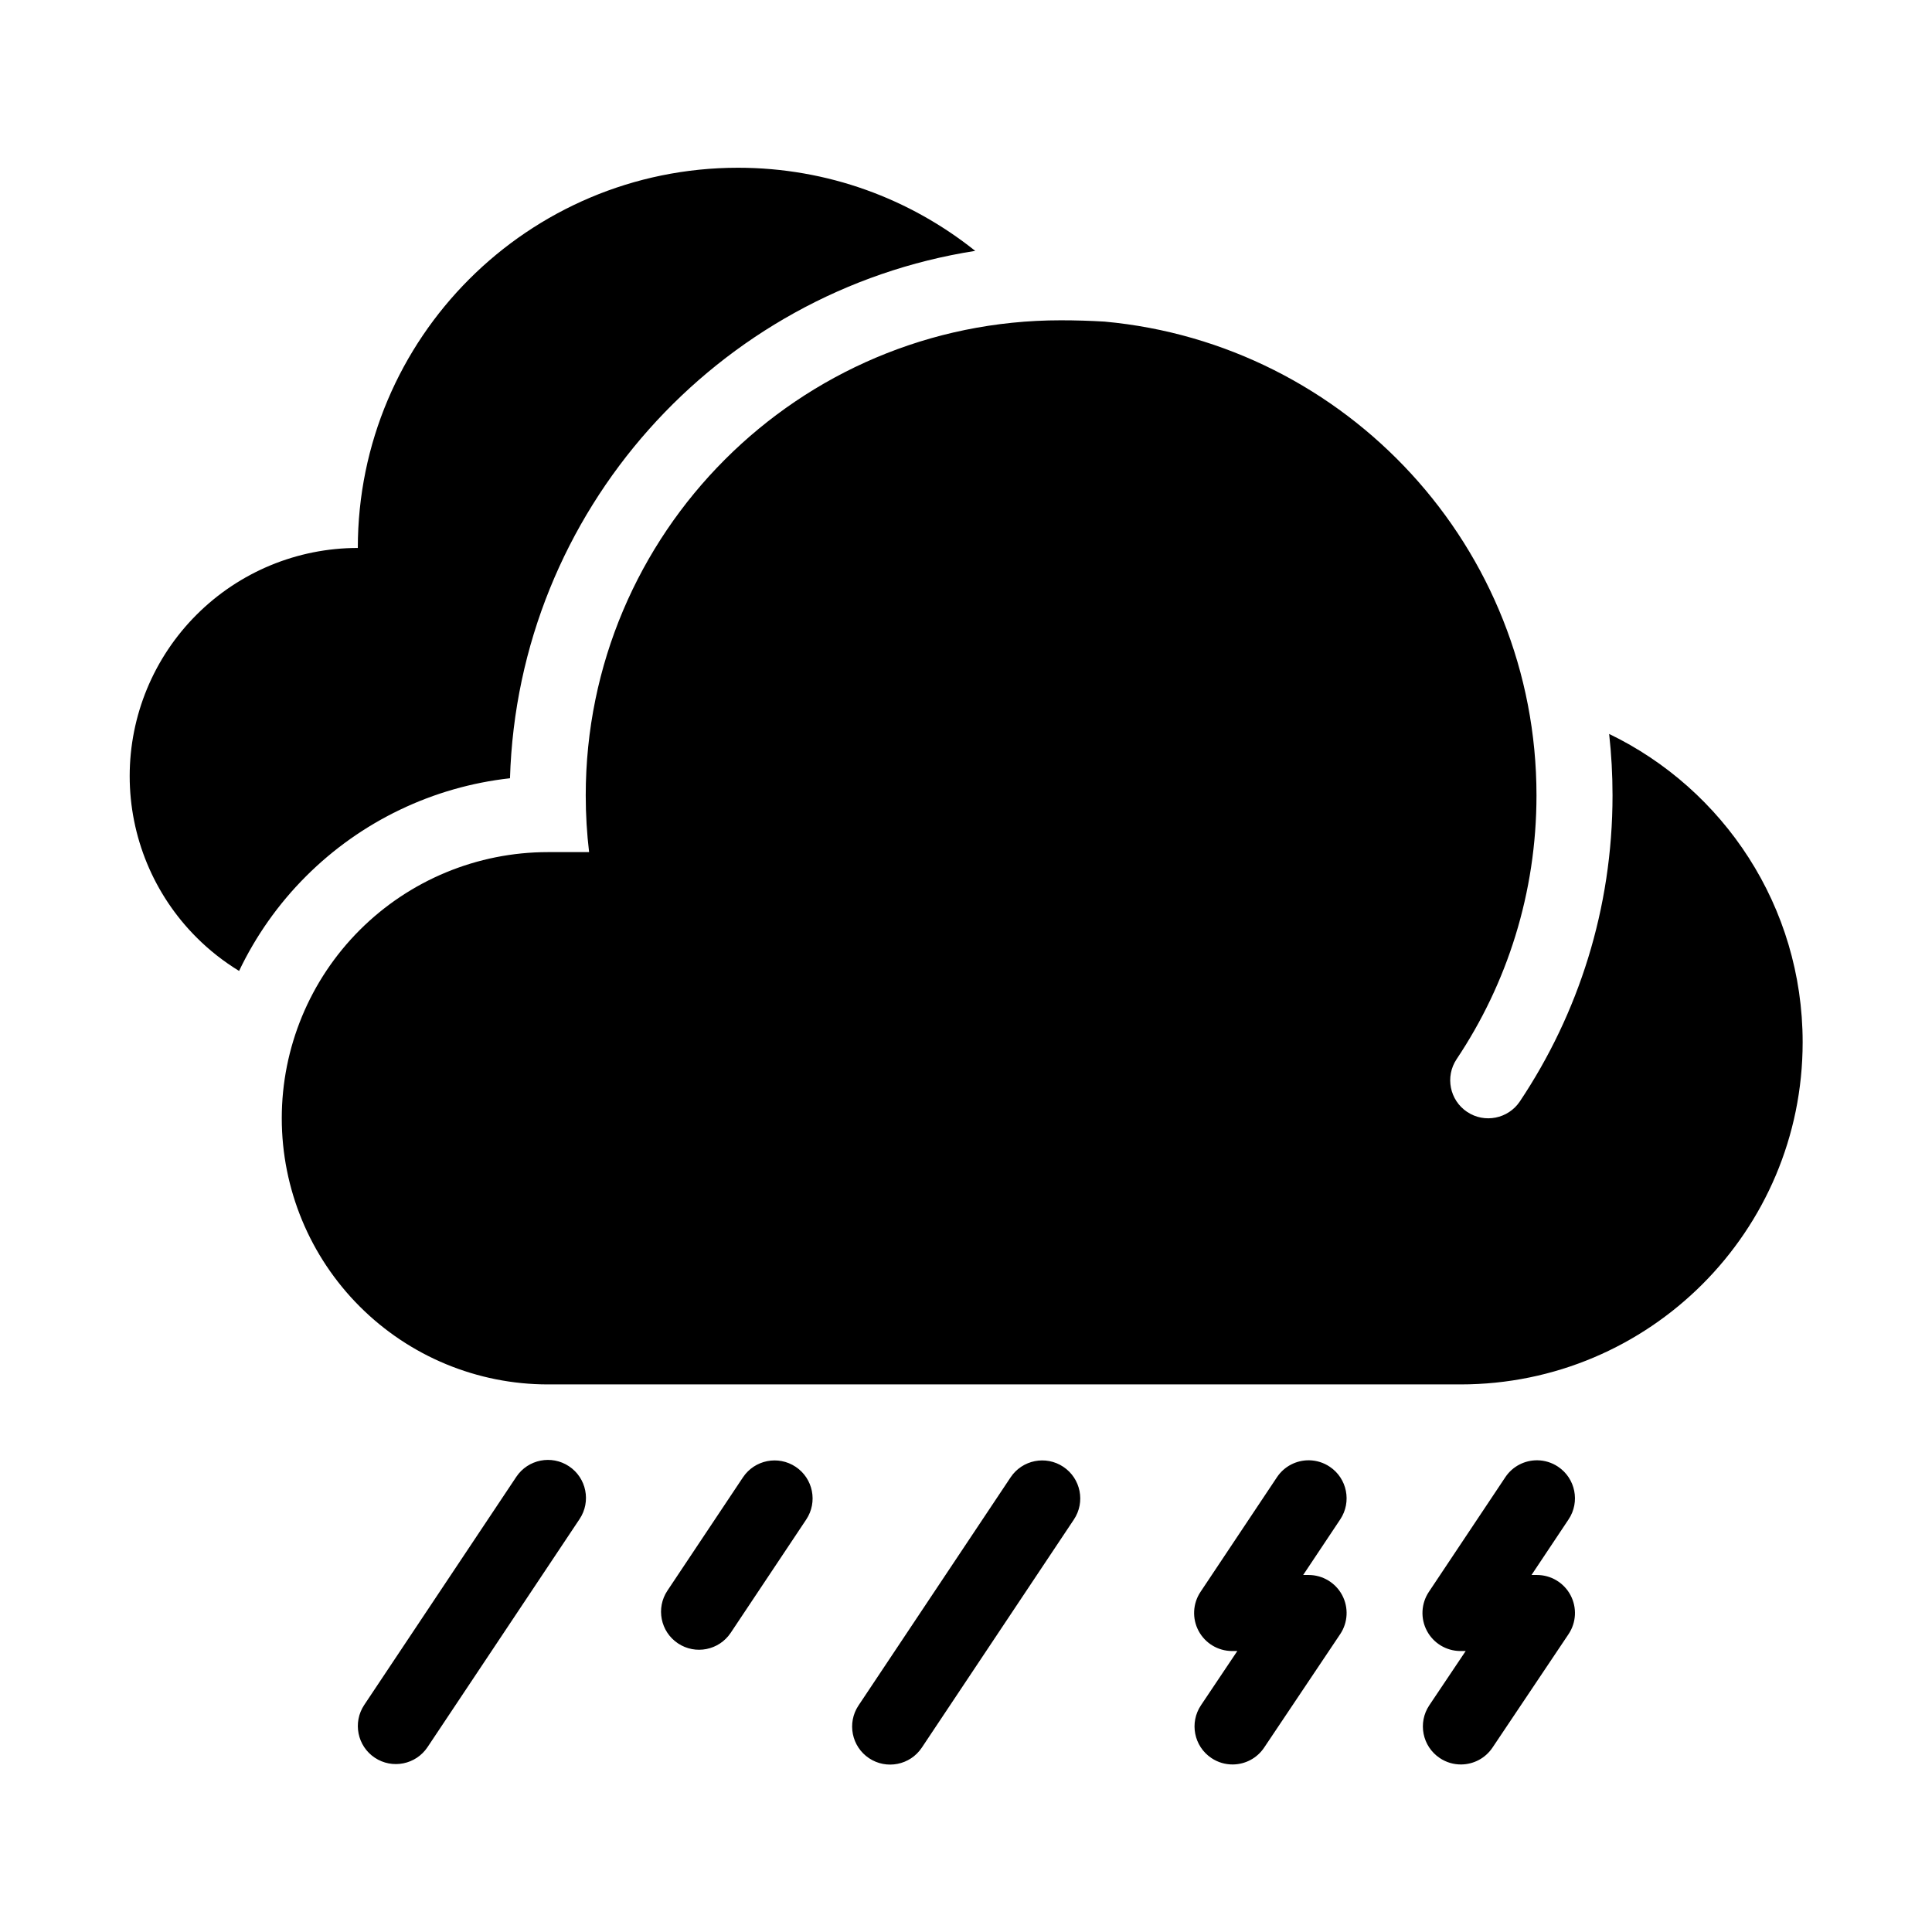 <?xml version="1.0" encoding="UTF-8"?>
<!-- The Best Svg Icon site in the world: iconSvg.co, Visit us! https://iconsvg.co -->
<svg fill="#000000" width="800px" height="800px" version="1.1" viewBox="144 144 512 512" xmlns="http://www.w3.org/2000/svg">
 <path d="m411.82 535.51-40.305 60.457c-3.086 4.629-1.832 10.895 2.793 13.977 4.625 3.082 10.891 1.832 13.977-2.797l40.305-60.457c3.086-4.625 1.828-10.887-2.797-13.969-4.629-3.09-10.887-1.836-13.973 2.789zm79.164-4.519h-0.121c-3.281-0.02-6.504 1.559-8.457 4.488l-20.262 30.391c-2.062 3.094-2.254 7.07-0.5 10.344 1.738 3.254 5.113 5.289 8.797 5.324h1.461l-9.633 14.375c-3.098 4.621-1.863 10.887 2.758 13.98 1.73 1.164 3.695 1.715 5.637 1.707h0.121c3.195-0.051 6.312-1.613 8.223-4.465l20.152-30.066c2.07-3.086 2.269-7.066 0.52-10.352-1.75-3.281-5.172-5.332-8.887-5.332h-1.438l9.82-14.73c3.082-4.625 1.832-10.887-2.797-13.969-1.664-1.109-3.539-1.66-5.394-1.695zm60.512 0h-0.121c-3.281-0.02-6.5 1.559-8.453 4.488l-20.266 30.391c-2.059 3.094-2.25 7.07-0.496 10.344 1.734 3.254 5.113 5.289 8.793 5.324h1.469l-9.641 14.375c-3.098 4.621-1.855 10.887 2.762 13.98 1.73 1.164 3.695 1.715 5.633 1.707h0.125c3.191-0.051 6.309-1.613 8.223-4.465l20.152-30.066c2.07-3.086 2.269-7.066 0.52-10.352-1.754-3.281-5.168-5.332-8.891-5.332h-1.438l9.82-14.73c3.09-4.625 1.832-10.887-2.793-13.969-1.66-1.109-3.535-1.66-5.398-1.695zm-270.67 4.383-40.305 60.457c-3.082 4.633-1.828 10.895 2.797 13.977 4.625 3.082 10.887 1.836 13.977-2.797l40.305-60.457c3.082-4.625 1.828-10.887-2.797-13.969-4.629-3.09-10.887-1.836-13.977 2.789zm60.066 0.137-20.02 30.027c-3.082 4.625-1.832 10.887 2.797 13.969 4.625 3.09 10.887 1.836 13.973-2.789l20.016-30.027c3.086-4.625 1.832-10.887-2.793-13.969-4.629-3.09-10.891-1.836-13.973 2.789zm229.55-197c0.594 5.348 0.895 10.773 0.895 16.27 0 29.992-9.047 57.887-24.562 81.109-3.09 4.617-9.352 5.867-13.977 2.773-4.625-3.086-5.871-9.352-2.781-13.977 13.375-20.008 21.168-44.055 21.168-69.906 0-65.668-50.305-119.67-114.45-125.55-3.832-0.23-7.715-0.348-11.621-0.348-69.477 0-125.89 56.414-125.89 125.89 0 5.094 0.301 10.117 0.891 15.047h-10.922c-18.703 0-36.645 7.434-49.867 20.656-13.227 13.227-20.656 31.168-20.656 49.867v0.02c0 18.707 7.43 36.645 20.656 49.867 13.223 13.23 31.164 20.656 49.867 20.656h241.85c50.078 0 90.676-40.594 90.676-90.676v-0.02c0-35.961-20.934-67.027-51.277-81.688zm-363.08 62.797c4.398-9.223 10.359-17.715 17.719-25.07 14.621-14.621 33.715-23.73 54.07-25.992 2.156-70.852 54.895-129.07 123.29-139.76-17.238-13.781-39.09-22.031-62.855-22.031-55.613 0-100.76 45.152-100.76 100.76h-0.012c-16.031 0-31.402 6.371-42.738 17.711-11.34 11.336-17.707 26.707-17.707 42.738v0.02c0 16.031 6.367 31.406 17.707 42.742 3.422 3.426 7.215 6.398 11.285 8.879z" fill-rule="evenodd"/>
</svg>